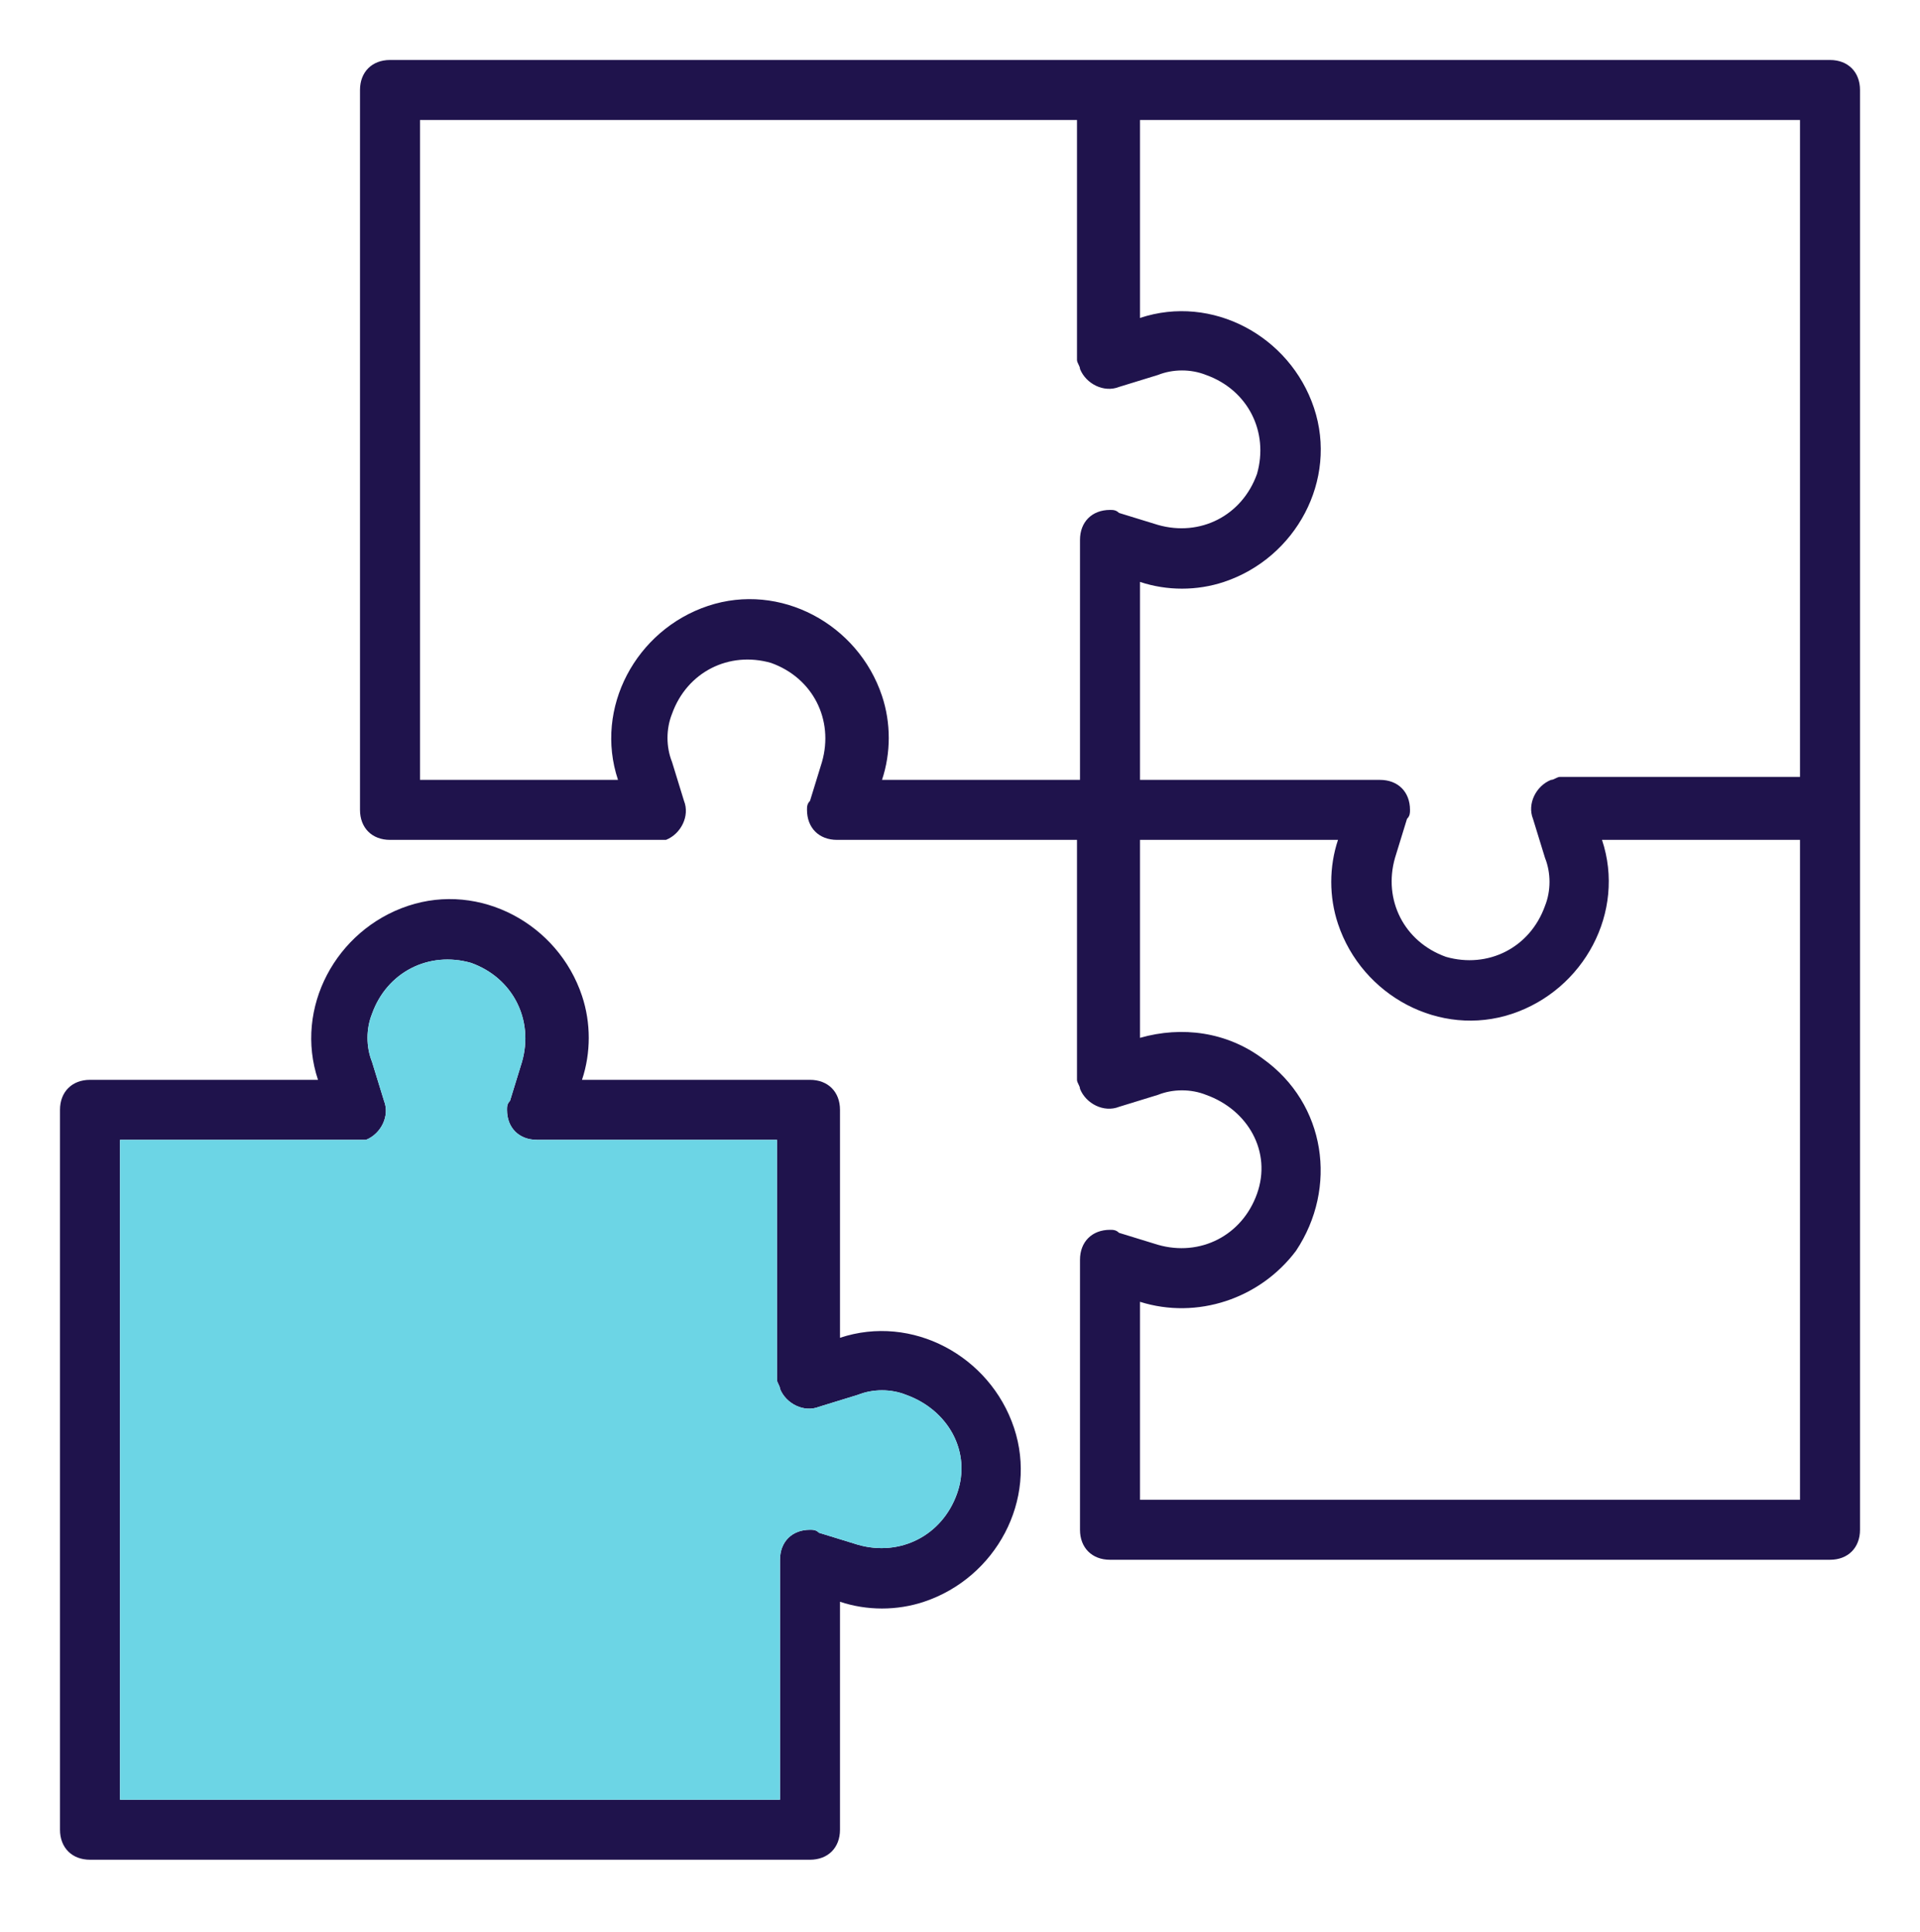 <?xml version="1.0" encoding="utf-8"?>
<!-- Generator: Adobe Illustrator 25.3.1, SVG Export Plug-In . SVG Version: 6.00 Build 0)  -->
<svg version="1.1" id="Layer_1" xmlns="http://www.w3.org/2000/svg" xmlns:xlink="http://www.w3.org/1999/xlink" x="0px" y="0px"
	 viewBox="0 0 64 64.4" style="enable-background:new 0 0 64 64.4;" xml:space="preserve">
<style type="text/css">
	.st0{fill:#1F134C;}
	.st1{fill:#6CD5E5;}
</style>
<g>
	<path class="st0" d="M61,52H37c-0.6,0-1-0.4-1-1v-9c0-0.6,0.4-1,1-1c0.1,0,0.2,0,0.3,0.1l1.3,0.4c1.4,0.4,2.8-0.3,3.3-1.7
		s-0.3-2.8-1.7-3.3c-0.5-0.2-1.1-0.2-1.6,0l-1.3,0.4c-0.5,0.2-1.1-0.1-1.3-0.6c0-0.1-0.1-0.2-0.1-0.3v-8h-8c-0.6,0-1-0.4-1-1
		c0-0.1,0-0.2,0.1-0.3l0.4-1.3c0.4-1.4-0.3-2.8-1.7-3.3c-1.4-0.4-2.8,0.3-3.3,1.7c-0.2,0.5-0.2,1.1,0,1.6l0.4,1.3
		c0.2,0.5-0.1,1.1-0.6,1.3C22.2,28,22.1,28,22,28h-9c-0.6,0-1-0.4-1-1V3c0-0.6,0.4-1,1-1h48c0.6,0,1,0.4,1,1v48
		C62,51.6,61.6,52,61,52z M42.1,35.3c2.1,1.5,2.5,4.3,1.1,6.4C42,43.3,39.9,44,38,43.4V50h22V28h-6.6c0.8,2.4-0.6,5-3,5.8
		c-2.4,0.8-5-0.6-5.8-3c-0.3-0.9-0.3-1.9,0-2.8H38v6.6C39.4,34.2,40.9,34.4,42.1,35.3z M14,26h6.6c-0.8-2.4,0.6-5,3-5.8s5,0.6,5.8,3
		c0.3,0.9,0.3,1.9,0,2.8H36v-8c0-0.6,0.4-1,1-1c0.1,0,0.2,0,0.3,0.1l1.3,0.4c1.4,0.4,2.8-0.3,3.3-1.7c0.4-1.4-0.3-2.8-1.7-3.3
		c-0.5-0.2-1.1-0.2-1.6,0l-1.3,0.4c-0.5,0.2-1.1-0.1-1.3-0.6c0-0.1-0.1-0.2-0.1-0.3V4H14V26z M60,4H38v6.6c2.4-0.8,5,0.6,5.8,3
		c0.8,2.4-0.6,5-3,5.8c-0.9,0.3-1.9,0.3-2.8,0V26h8c0.6,0,1,0.4,1,1c0,0.1,0,0.2-0.1,0.3l-0.4,1.3c-0.4,1.4,0.3,2.8,1.7,3.3
		c1.4,0.4,2.8-0.3,3.3-1.7c0.2-0.5,0.2-1.1,0-1.6l-0.4-1.3c-0.2-0.5,0.1-1.1,0.6-1.3c0.1,0,0.2-0.1,0.3-0.1h8V4z"/>
	<path class="st0" d="M3,36h7.6c-0.8-2.4,0.6-5,3-5.8c2.4-0.8,5,0.6,5.8,3c0.3,0.9,0.3,1.9,0,2.8H27c0.6,0,1,0.4,1,1v7.6
		c2.4-0.8,5,0.6,5.8,3c0.8,2.4-0.6,5-3,5.8c-0.9,0.3-1.9,0.3-2.8,0V61c0,0.6-0.4,1-1,1H3c-0.6,0-1-0.4-1-1V37C2,36.4,2.4,36,3,36z
		 M4,60h22v-8c0-0.6,0.4-1,1-1c0.1,0,0.2,0,0.3,0.1l1.3,0.4c1.4,0.4,2.8-0.3,3.3-1.7s-0.3-2.8-1.7-3.3c-0.5-0.2-1.1-0.2-1.6,0
		l-1.3,0.4c-0.5,0.2-1.1-0.1-1.3-0.6c0-0.1-0.1-0.2-0.1-0.3v-8h-8c-0.6,0-1-0.4-1-1c0-0.1,0-0.2,0.1-0.3l0.4-1.3
		c0.4-1.4-0.3-2.8-1.7-3.3c-1.4-0.4-2.8,0.3-3.3,1.7c-0.2,0.5-0.2,1.1,0,1.6l0.4,1.3c0.2,0.5-0.1,1.1-0.6,1.3C12.2,38,12.1,38,12,38
		H4V60z"/>
	<path class="st1" d="M4,60h22v-8c0-0.6,0.4-1,1-1c0.1,0,0.2,0,0.3,0.1l1.3,0.4c1.4,0.4,2.8-0.3,3.3-1.7s-0.3-2.8-1.7-3.3
		c-0.5-0.2-1.1-0.2-1.6,0l-1.3,0.4c-0.5,0.2-1.1-0.1-1.3-0.6c0-0.1-0.1-0.2-0.1-0.3v-8h-8c-0.6,0-1-0.4-1-1c0-0.1,0-0.2,0.1-0.3
		l0.4-1.3c0.4-1.4-0.3-2.8-1.7-3.3c-1.4-0.4-2.8,0.3-3.3,1.7c-0.2,0.5-0.2,1.1,0,1.6l0.4,1.3c0.2,0.5-0.1,1.1-0.6,1.3
		C12.2,38,12.1,38,12,38H4V60z"/>
</g>
</svg>
